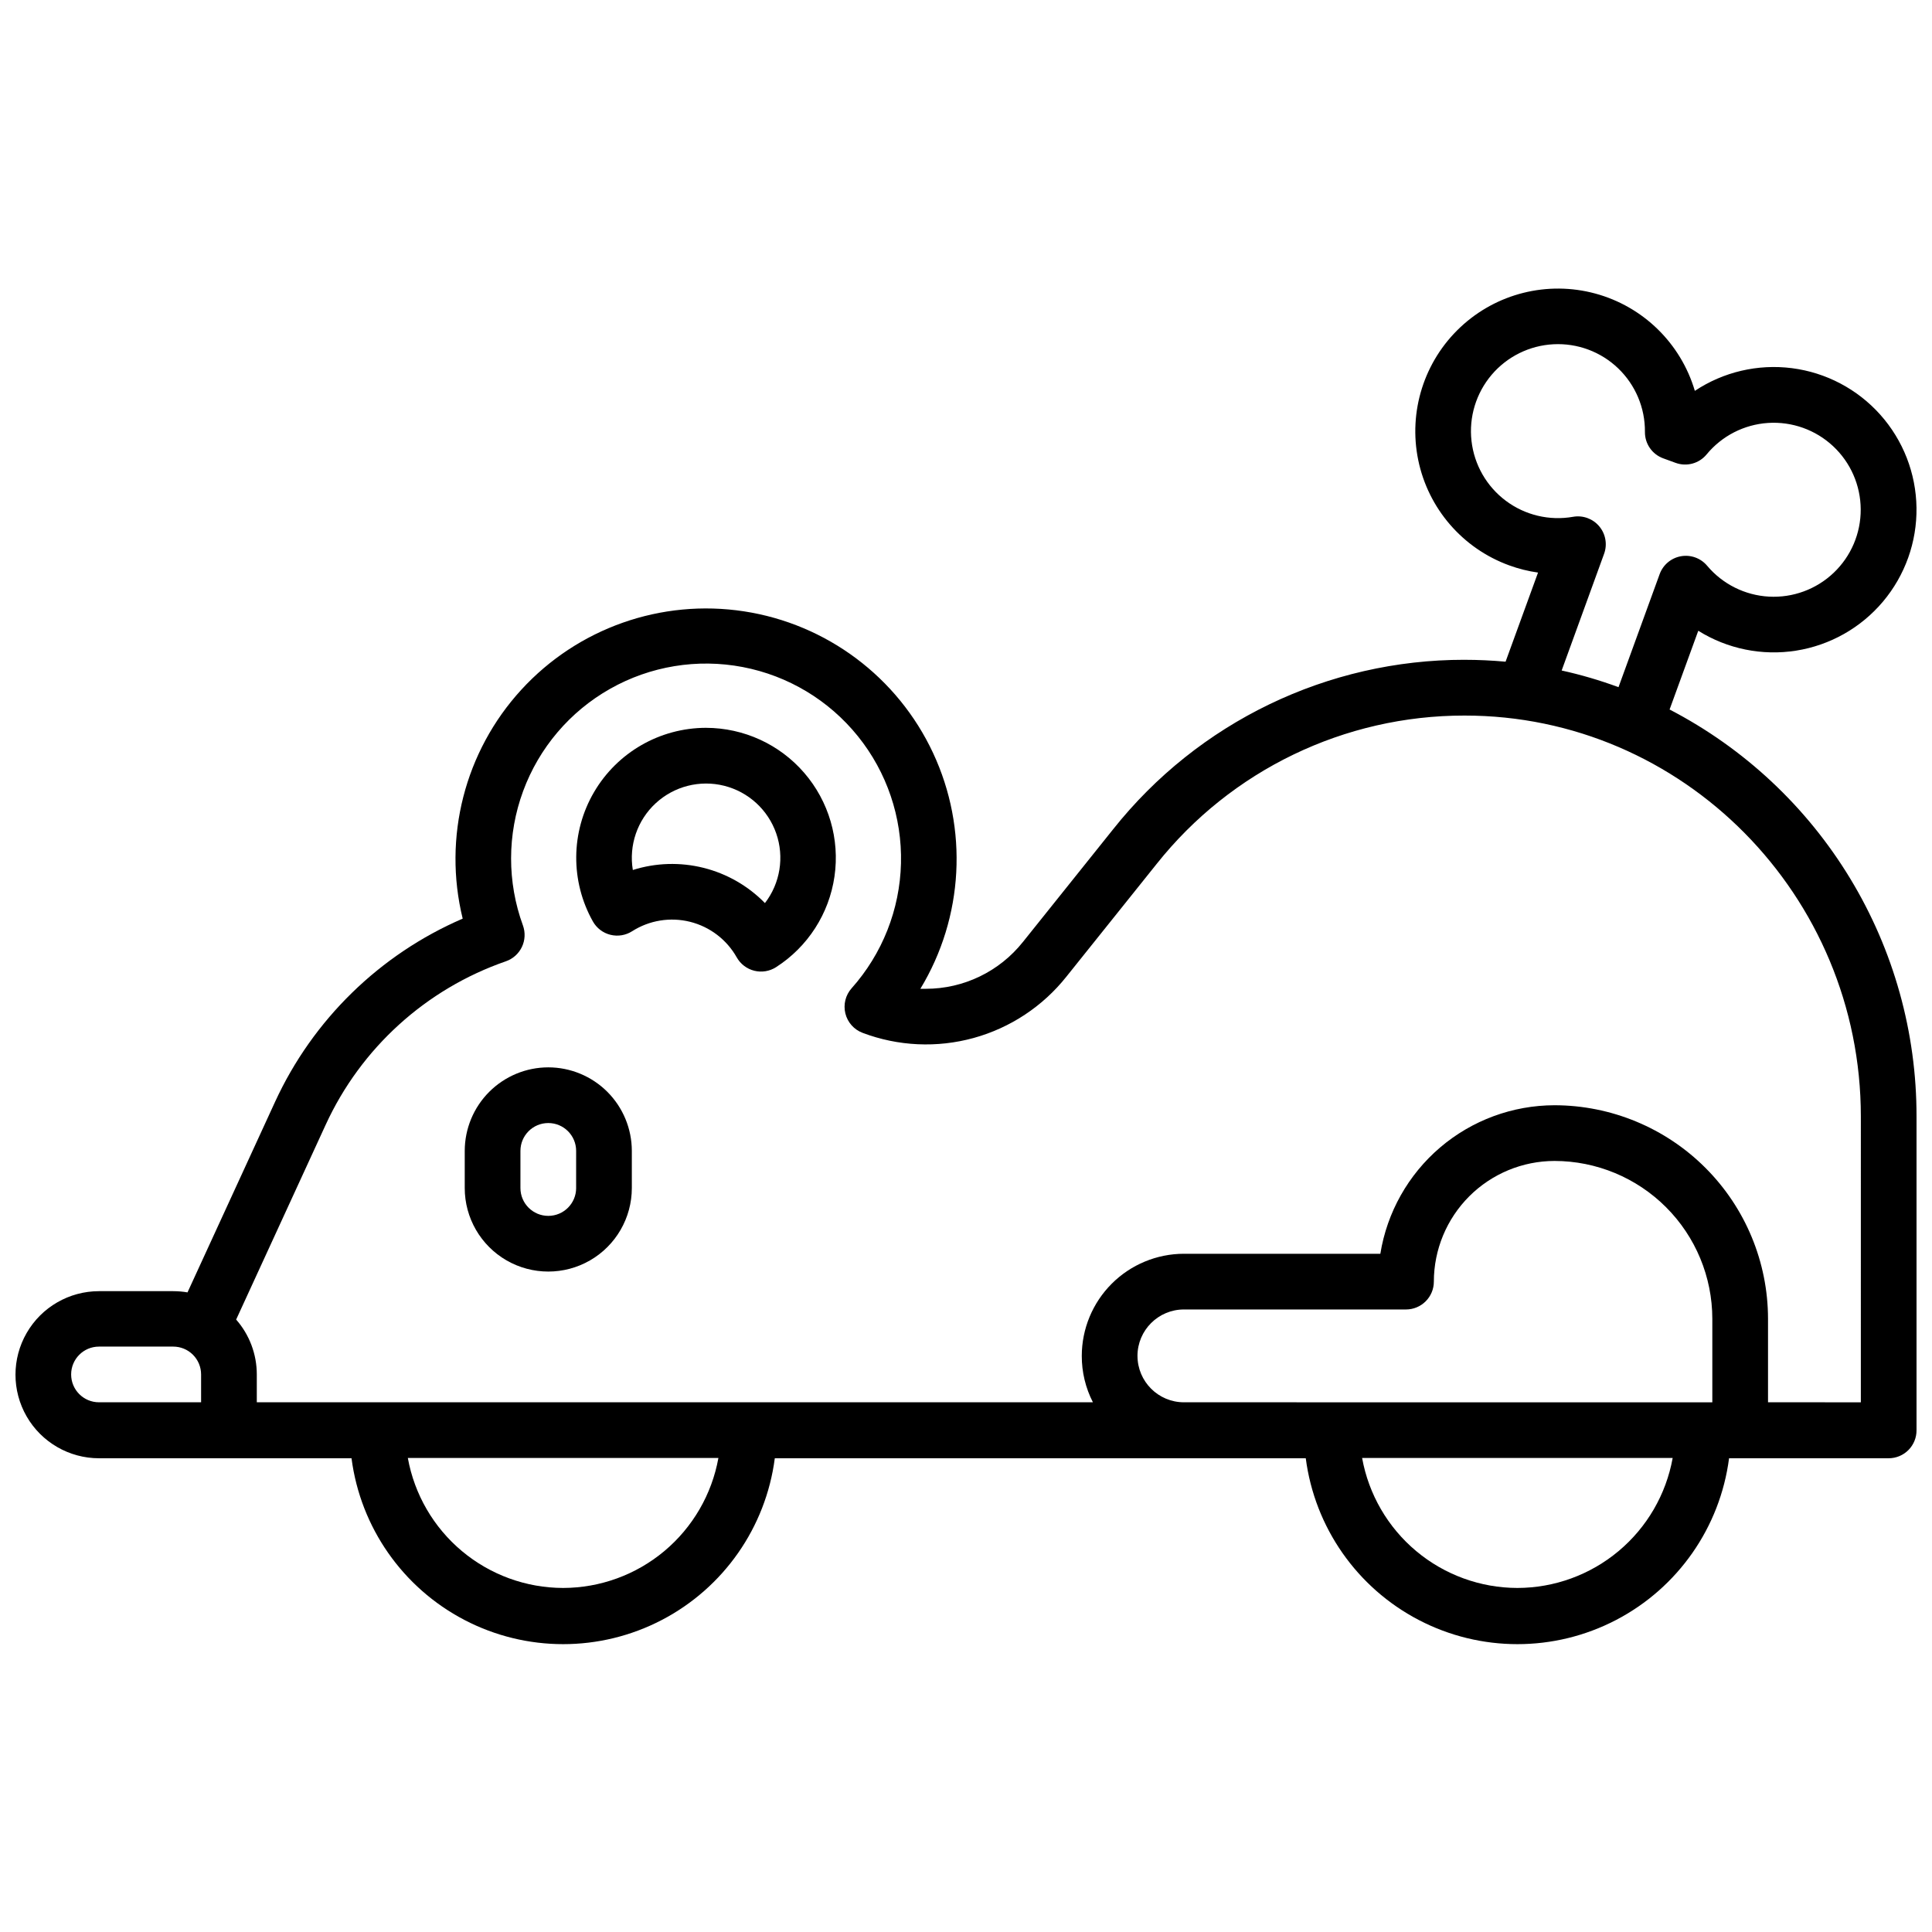 <?xml version="1.0" encoding="UTF-8"?>
<!-- Uploaded to: SVG Repo, www.svgrepo.com, Generator: SVG Repo Mixer Tools -->
<svg width="800px" height="800px" version="1.1" viewBox="144 144 512 512" xmlns="http://www.w3.org/2000/svg">
 <defs>
  <clipPath id="a">
   <path d="m148.09 220h503.81v360h-503.81z"/>
  </clipPath>
 </defs>
 <path d="m331.12 336.88c-12.227 0.012-23.531 6.5-29.703 17.055-6.172 10.555-6.285 23.594-0.297 34.254 0.992 1.77 2.672 3.051 4.641 3.539 1.969 0.492 4.051 0.152 5.758-0.941 4.559-2.906 10.113-3.812 15.359-2.5s9.719 4.727 12.371 9.438c1 1.766 2.68 3.043 4.648 3.531 1.969 0.488 4.055 0.148 5.762-0.945 8.406-5.391 14.059-14.164 15.488-24.047 1.434-9.883-1.496-19.902-8.023-27.457-6.527-7.559-16.016-11.906-26.004-11.926zm15.598 46.445c-4.453-4.555-10.086-7.789-16.266-9.336-6.18-1.547-12.668-1.352-18.746 0.57-1.09-6.543 1.191-13.199 6.066-17.695 4.879-4.5 11.691-6.238 18.129-4.629 6.434 1.613 11.625 6.359 13.805 12.625s1.059 13.207-2.988 18.465z"/>
 <path d="m289.3 426.86c-5.867 0.004-11.496 2.34-15.648 6.488-4.152 4.152-6.484 9.781-6.492 15.648v9.844c0 7.906 4.223 15.219 11.07 19.172 6.852 3.953 15.293 3.953 22.141 0 6.852-3.953 11.07-11.266 11.07-19.172v-9.844c-0.004-5.867-2.34-11.496-6.488-15.648-4.152-4.148-9.781-6.484-15.652-6.488zm7.379 31.98h0.004c0 4.074-3.305 7.379-7.383 7.379-4.074 0-7.379-3.305-7.379-7.379v-9.844c0-4.074 3.305-7.379 7.379-7.379 4.078 0 7.383 3.305 7.383 7.379z"/>
 <g clip-path="url(#a)">
  <path d="m586.46 332.02 7.598-20.859v-0.004c7.719 4.82 16.918 6.691 25.91 5.273 8.988-1.418 17.168-6.027 23.031-12.988 5.863-6.961 9.02-15.801 8.891-24.902-0.129-9.102-3.535-17.848-9.598-24.641-6.059-6.789-14.363-11.168-23.391-12.328-9.027-1.16-18.168 0.973-25.75 6.012-3.719-12.594-13.707-22.355-26.379-25.789-12.672-3.434-26.219-0.047-35.785 8.949-9.57 8.992-13.785 22.305-11.145 35.164 2.644 12.863 11.77 23.43 24.109 27.922 2.473 0.902 5.035 1.543 7.644 1.91l-8.602 23.617c-3.582-0.324-7.211-0.5-10.883-0.5v-0.004c-36.277-0.031-70.578 16.516-93.133 44.93l-23.871 29.824h-0.004c-6.234 7.859-15.719 12.441-25.75 12.438h-1.445c11.484-18.965 12.75-42.414 3.363-62.504s-28.18-34.168-50.098-37.527c-21.914-3.359-44.062 4.441-59.035 20.793-14.977 16.355-20.797 39.105-15.52 60.641-21.984 9.488-39.684 26.766-49.703 48.512l-23.223 50.539c-1.242-0.215-2.504-0.32-3.769-0.324h-19.68c-7.91 0-15.219 4.219-19.172 11.07-3.957 6.848-3.957 15.289 0 22.141 3.953 6.848 11.262 11.07 19.172 11.07h66.914c2.383 18.32 13.562 34.32 29.945 42.859 16.383 8.539 35.902 8.539 52.285 0 16.383-8.539 27.562-24.539 29.945-42.859h140.71c2.383 18.32 13.562 34.32 29.945 42.859 16.383 8.539 35.906 8.539 52.289 0 16.383-8.539 27.562-24.539 29.945-42.859h42.312-0.004c1.969-0.004 3.856-0.793 5.238-2.191 1.383-1.398 2.152-3.293 2.133-5.258v-83.109c0.035-22.254-6.055-44.09-17.598-63.113-11.543-19.027-28.094-34.512-47.848-44.762zm-18.648-48.539v-0.004c-1.691-2.019-4.34-2.981-6.934-2.519-6.266 1.105-12.707-0.426-17.801-4.234-5.098-3.805-8.395-9.547-9.113-15.867-0.719-6.316 1.207-12.652 5.316-17.508 4.113-4.852 10.047-7.789 16.398-8.117 6.352-0.332 12.559 1.977 17.148 6.379 4.59 4.402 7.16 10.504 7.098 16.863-0.031 3.129 1.922 5.934 4.863 6.996l3.266 1.191c2.938 1.074 6.234 0.176 8.219-2.242 4.043-4.906 9.934-7.922 16.277-8.336 6.34-0.414 12.574 1.805 17.223 6.141 4.652 4.332 7.305 10.395 7.336 16.75 0.035 6.356-2.559 12.445-7.168 16.824-4.606 4.379-10.816 6.664-17.164 6.312-6.344-0.352-12.266-3.309-16.359-8.172-1.691-2.023-4.336-2.988-6.938-2.531-2.598 0.457-4.754 2.266-5.656 4.746l-10.902 29.953c-4.918-1.812-9.949-3.289-15.066-4.418l11.238-30.91c0.914-2.484 0.426-5.273-1.281-7.301zm-370.52 232.14h-27.059c-4.078 0-7.379-3.301-7.379-7.379 0-4.074 3.301-7.379 7.379-7.379h19.68c1.957 0 3.836 0.777 5.219 2.16 1.383 1.387 2.16 3.262 2.16 5.219zm95.941 49.199v0.004c-9.805-0.016-19.297-3.473-26.816-9.766-7.519-6.293-12.594-15.027-14.336-24.676h82.305c-1.742 9.648-6.816 18.383-14.336 24.676-7.519 6.293-17.012 9.75-26.816 9.766zm152.21-61.496c0.008-6.789 5.512-12.289 12.297-12.301h58.863c1.957 0 3.836-0.777 5.219-2.164 1.387-1.383 2.164-3.258 2.164-5.215 0.008-8.48 3.383-16.609 9.375-22.605 5.996-5.992 14.125-9.367 22.605-9.375 11.086 0.012 21.715 4.422 29.555 12.262 7.84 7.84 12.25 18.469 12.262 29.559v22.141l-140.04-0.004c-6.785-0.008-12.289-5.508-12.297-12.297zm100.68 61.5c-9.805-0.016-19.293-3.473-26.812-9.766-7.523-6.293-12.594-15.027-14.336-24.676h82.301c-1.742 9.648-6.812 18.383-14.336 24.676-7.519 6.293-17.008 9.75-26.816 9.766zm91.02-49.199-24.598-0.004v-22.137c-0.016-15.004-5.981-29.387-16.59-39.992-10.605-10.609-24.988-16.574-39.988-16.59-11.117 0.016-21.863 3.981-30.32 11.191-8.453 7.215-14.07 17.195-15.84 28.168h-52.066c-7.172 0.012-14.051 2.867-19.121 7.938-5.074 5.074-7.926 11.949-7.938 19.125-0.012 4.273 1 8.492 2.953 12.297h-221.58v-7.379c0-5.352-1.941-10.52-5.473-14.543l23.734-51.641c9.344-20.332 26.582-35.969 47.727-43.297 1.875-0.645 3.41-2.016 4.266-3.805 0.852-1.789 0.949-3.848 0.27-5.711-4.199-11.496-4.18-24.109 0.055-35.594 4.231-11.484 12.406-21.094 23.059-27.113 10.656-6.023 23.105-8.066 35.129-5.766 12.02 2.297 22.836 8.789 30.516 18.32 7.684 9.527 11.734 21.473 11.43 33.711-0.301 12.234-4.941 23.965-13.086 33.102-1.613 1.816-2.231 4.309-1.652 6.668 0.582 2.359 2.285 4.281 4.559 5.141 9.422 3.562 19.734 4.039 29.445 1.359 9.711-2.68 18.32-8.375 24.586-16.266l23.871-29.816c19.766-24.895 49.824-39.391 81.613-39.359 57.918-0.051 105.04 47.672 105.04 106.26z"/>
 </g>
</svg>
